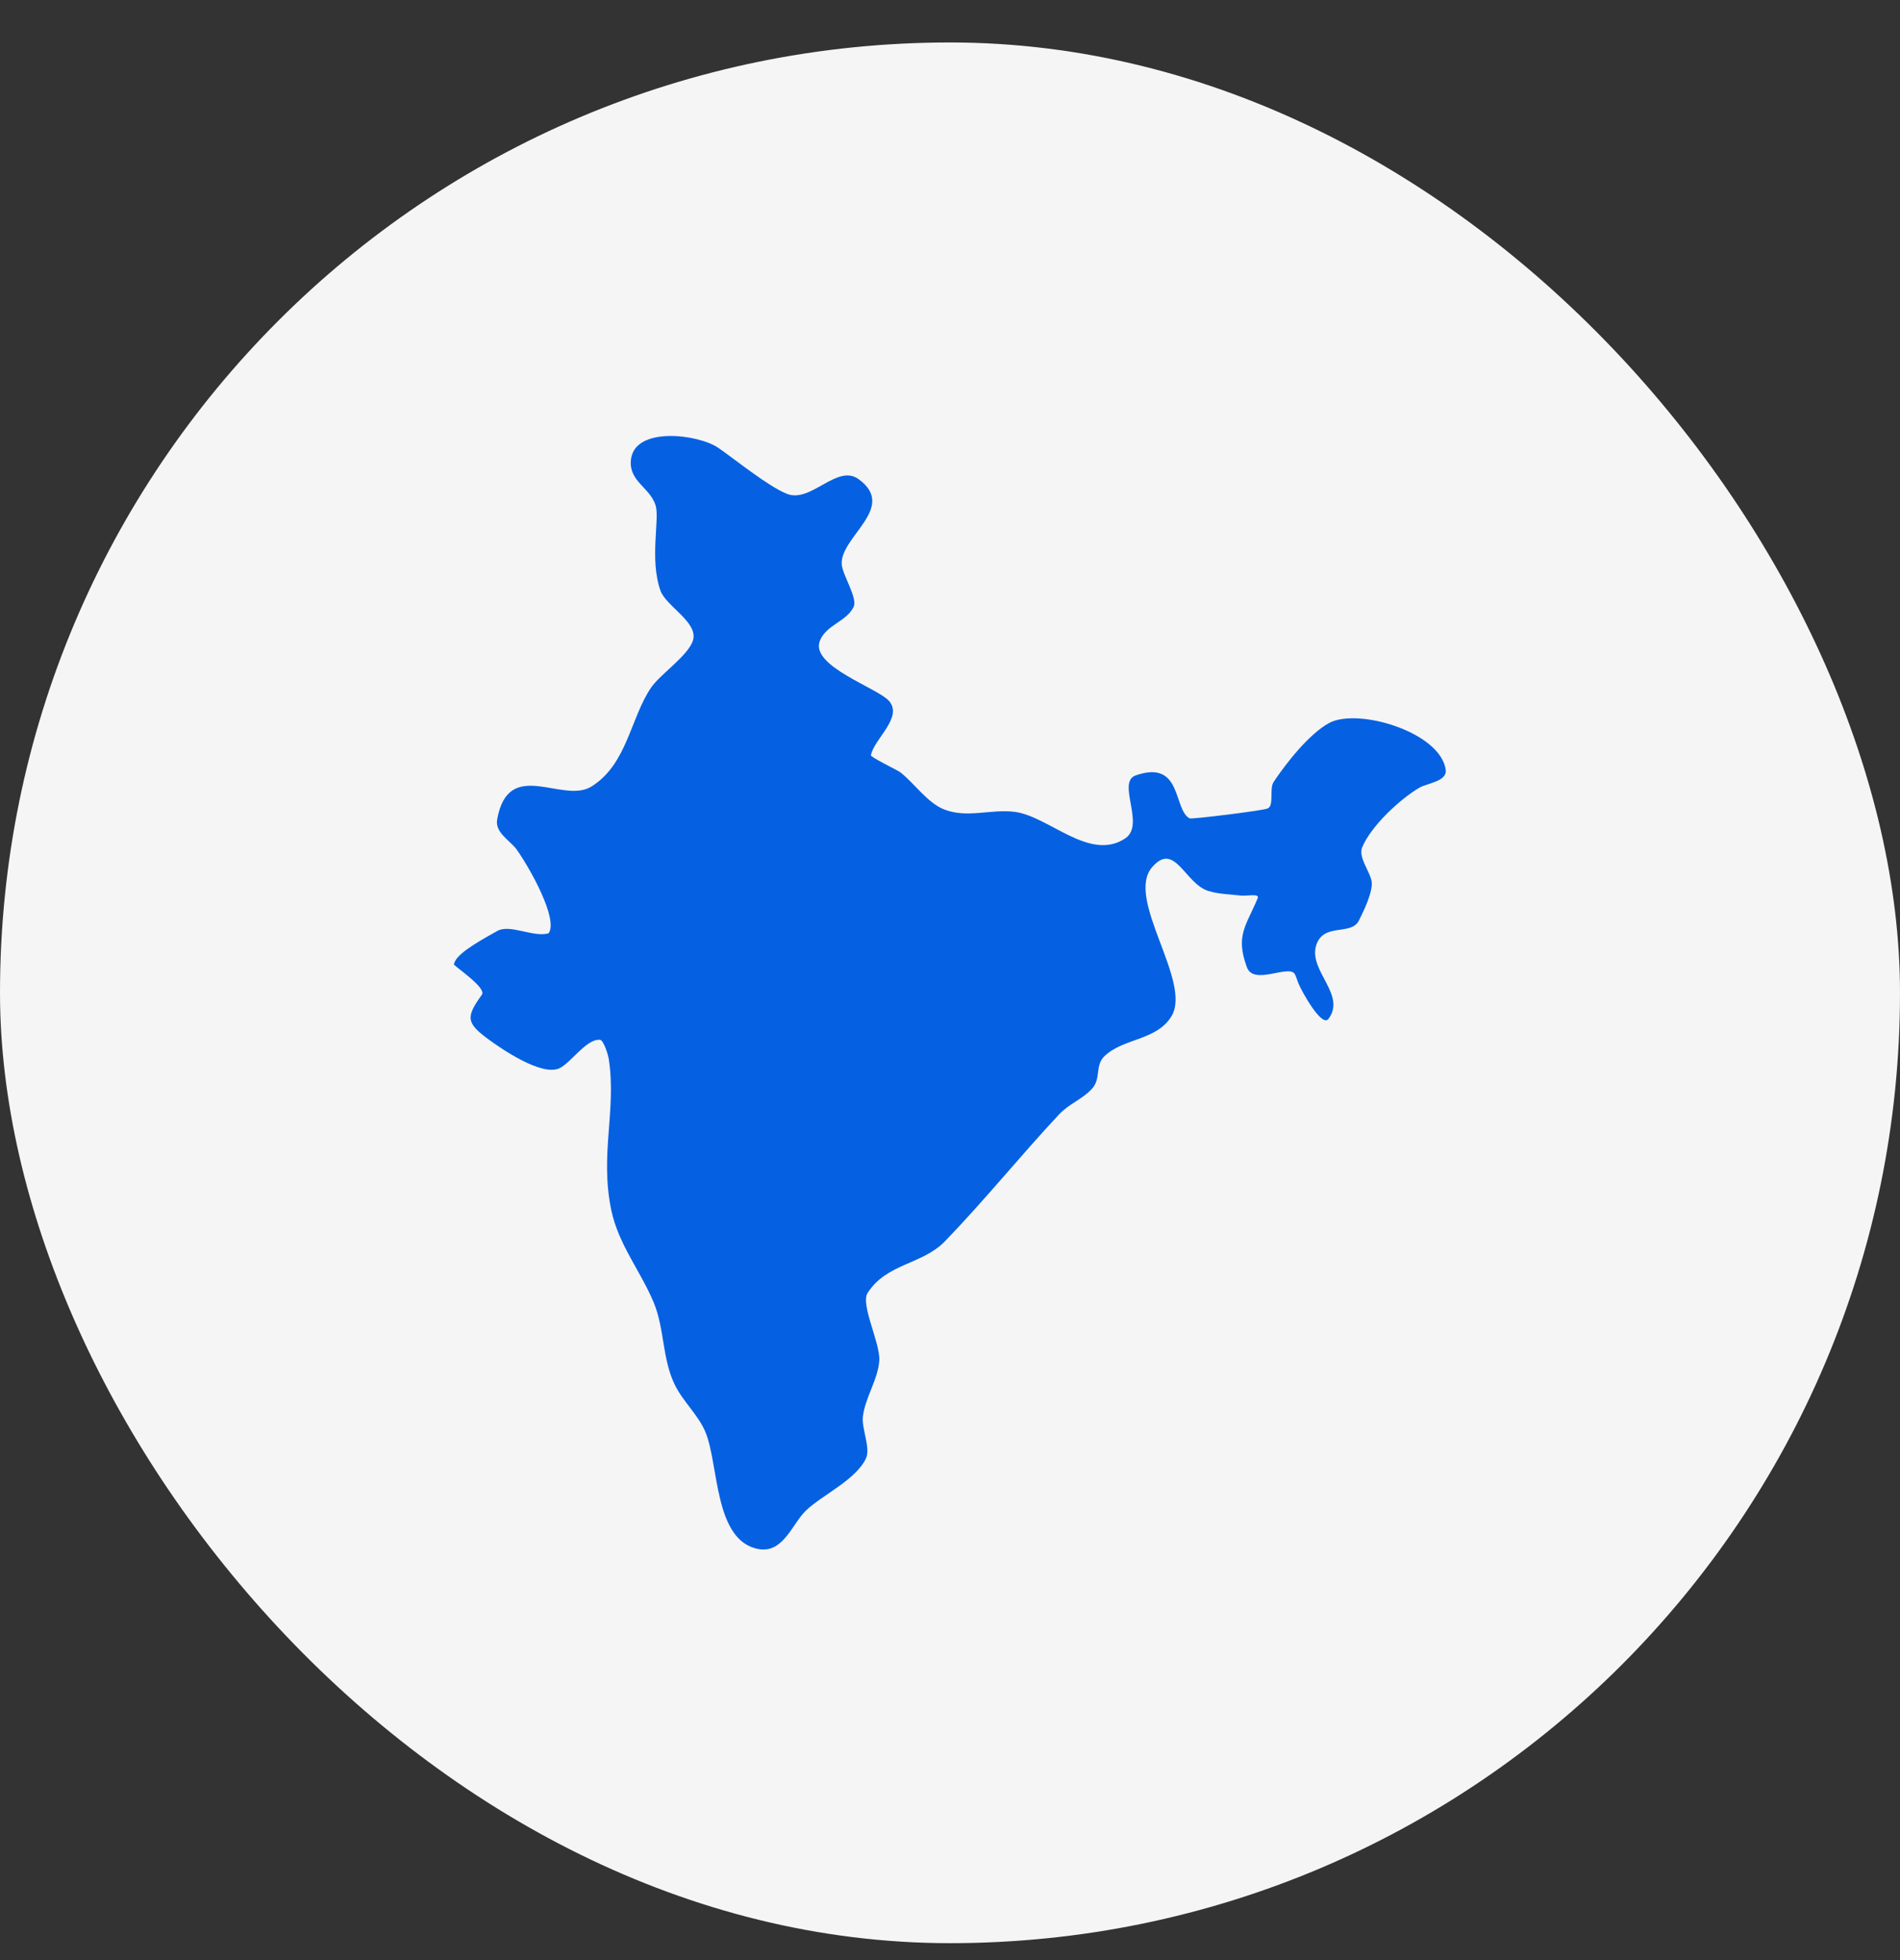 <svg xmlns="http://www.w3.org/2000/svg" fill="none" viewBox="0 0 32 33" height="33" width="32">
<rect x="0" y="0" width="32" height="33" fill="#333333" stroke="none"/>
<rect fill="#F5F5F5" rx="16" height="32" width="32" y="0.715"></rect>
<g clip-path="url(#clip0_3937_6321)">
<path fill="#0561E2" d="M9.239 15.713C9.408 15.487 8.936 14.632 8.702 14.303C8.596 14.154 8.332 14.019 8.373 13.797C8.564 12.737 9.475 13.544 9.961 13.242C10.564 12.866 10.614 12.094 10.966 11.576C11.12 11.35 11.601 11.032 11.673 10.774C11.757 10.475 11.215 10.203 11.123 9.943C10.936 9.41 11.114 8.738 11.041 8.506C10.947 8.208 10.595 8.108 10.625 7.751C10.675 7.168 11.767 7.309 12.101 7.542C12.403 7.752 12.936 8.186 13.252 8.314C13.656 8.477 14.097 7.804 14.459 8.066C15.125 8.546 14.14 9.04 14.177 9.505C14.19 9.678 14.444 10.067 14.379 10.212C14.265 10.467 13.899 10.521 13.804 10.802C13.663 11.22 14.78 11.582 14.973 11.801C15.215 12.077 14.72 12.441 14.668 12.715C14.662 12.749 15.123 12.97 15.163 13.002C15.397 13.184 15.616 13.512 15.895 13.625C16.285 13.783 16.696 13.615 17.095 13.669C17.669 13.746 18.353 14.511 18.95 14.116C19.297 13.887 18.798 13.168 19.129 13.054C19.914 12.782 19.757 13.627 20.035 13.778C20.066 13.795 21.228 13.653 21.345 13.613C21.465 13.572 21.373 13.281 21.451 13.164C21.657 12.854 22.046 12.358 22.382 12.174C22.867 11.908 24.266 12.327 24.349 12.963C24.374 13.155 24.035 13.187 23.909 13.26C23.576 13.453 23.083 13.915 22.941 14.27C22.875 14.436 23.072 14.668 23.101 14.838C23.129 15.007 22.963 15.348 22.886 15.5C22.753 15.762 22.273 15.523 22.163 15.932C22.049 16.352 22.677 16.755 22.374 17.154C22.259 17.305 21.915 16.674 21.868 16.555C21.85 16.507 21.856 16.519 21.842 16.483C21.836 16.467 21.83 16.451 21.823 16.434C21.817 16.42 21.809 16.399 21.799 16.388C21.673 16.249 21.115 16.59 21.001 16.286C20.801 15.748 20.992 15.581 21.182 15.123C21.219 15.035 20.995 15.09 20.9 15.078C20.714 15.055 20.525 15.056 20.345 14.998C19.953 14.87 19.784 14.159 19.404 14.6C18.944 15.133 20.086 16.529 19.729 17.111C19.479 17.52 18.923 17.476 18.604 17.779C18.434 17.941 18.553 18.157 18.387 18.335C18.228 18.507 18.001 18.586 17.839 18.76C17.182 19.462 16.58 20.211 15.915 20.898C15.533 21.293 14.934 21.267 14.613 21.767C14.488 21.961 14.825 22.606 14.809 22.903C14.793 23.212 14.572 23.527 14.533 23.847C14.508 24.048 14.665 24.377 14.586 24.55C14.422 24.909 13.857 25.165 13.578 25.427C13.347 25.645 13.196 26.151 12.782 26.081C12.022 25.952 12.11 24.655 11.88 24.108C11.761 23.822 11.503 23.598 11.364 23.312C11.15 22.873 11.194 22.366 11.007 21.922C10.78 21.385 10.415 20.95 10.294 20.368C10.099 19.421 10.388 18.686 10.251 17.817C10.245 17.777 10.17 17.515 10.107 17.507C9.882 17.479 9.61 17.901 9.418 17.987C9.119 18.121 8.446 17.659 8.232 17.502C7.853 17.224 7.84 17.128 8.116 16.747C8.197 16.635 7.701 16.302 7.646 16.24C7.639 16.233 7.664 16.183 7.664 16.183C7.749 16.01 8.198 15.775 8.375 15.674C8.589 15.552 8.982 15.787 9.239 15.713Z" clip-rule="evenodd" fill-rule="evenodd"></path>
</g>
<defs>
<clipPath id="clip0_3937_6321">
<rect transform="translate(6 6.715)" fill="white" height="20" width="20"></rect>
</clipPath>
</defs>
</svg>
